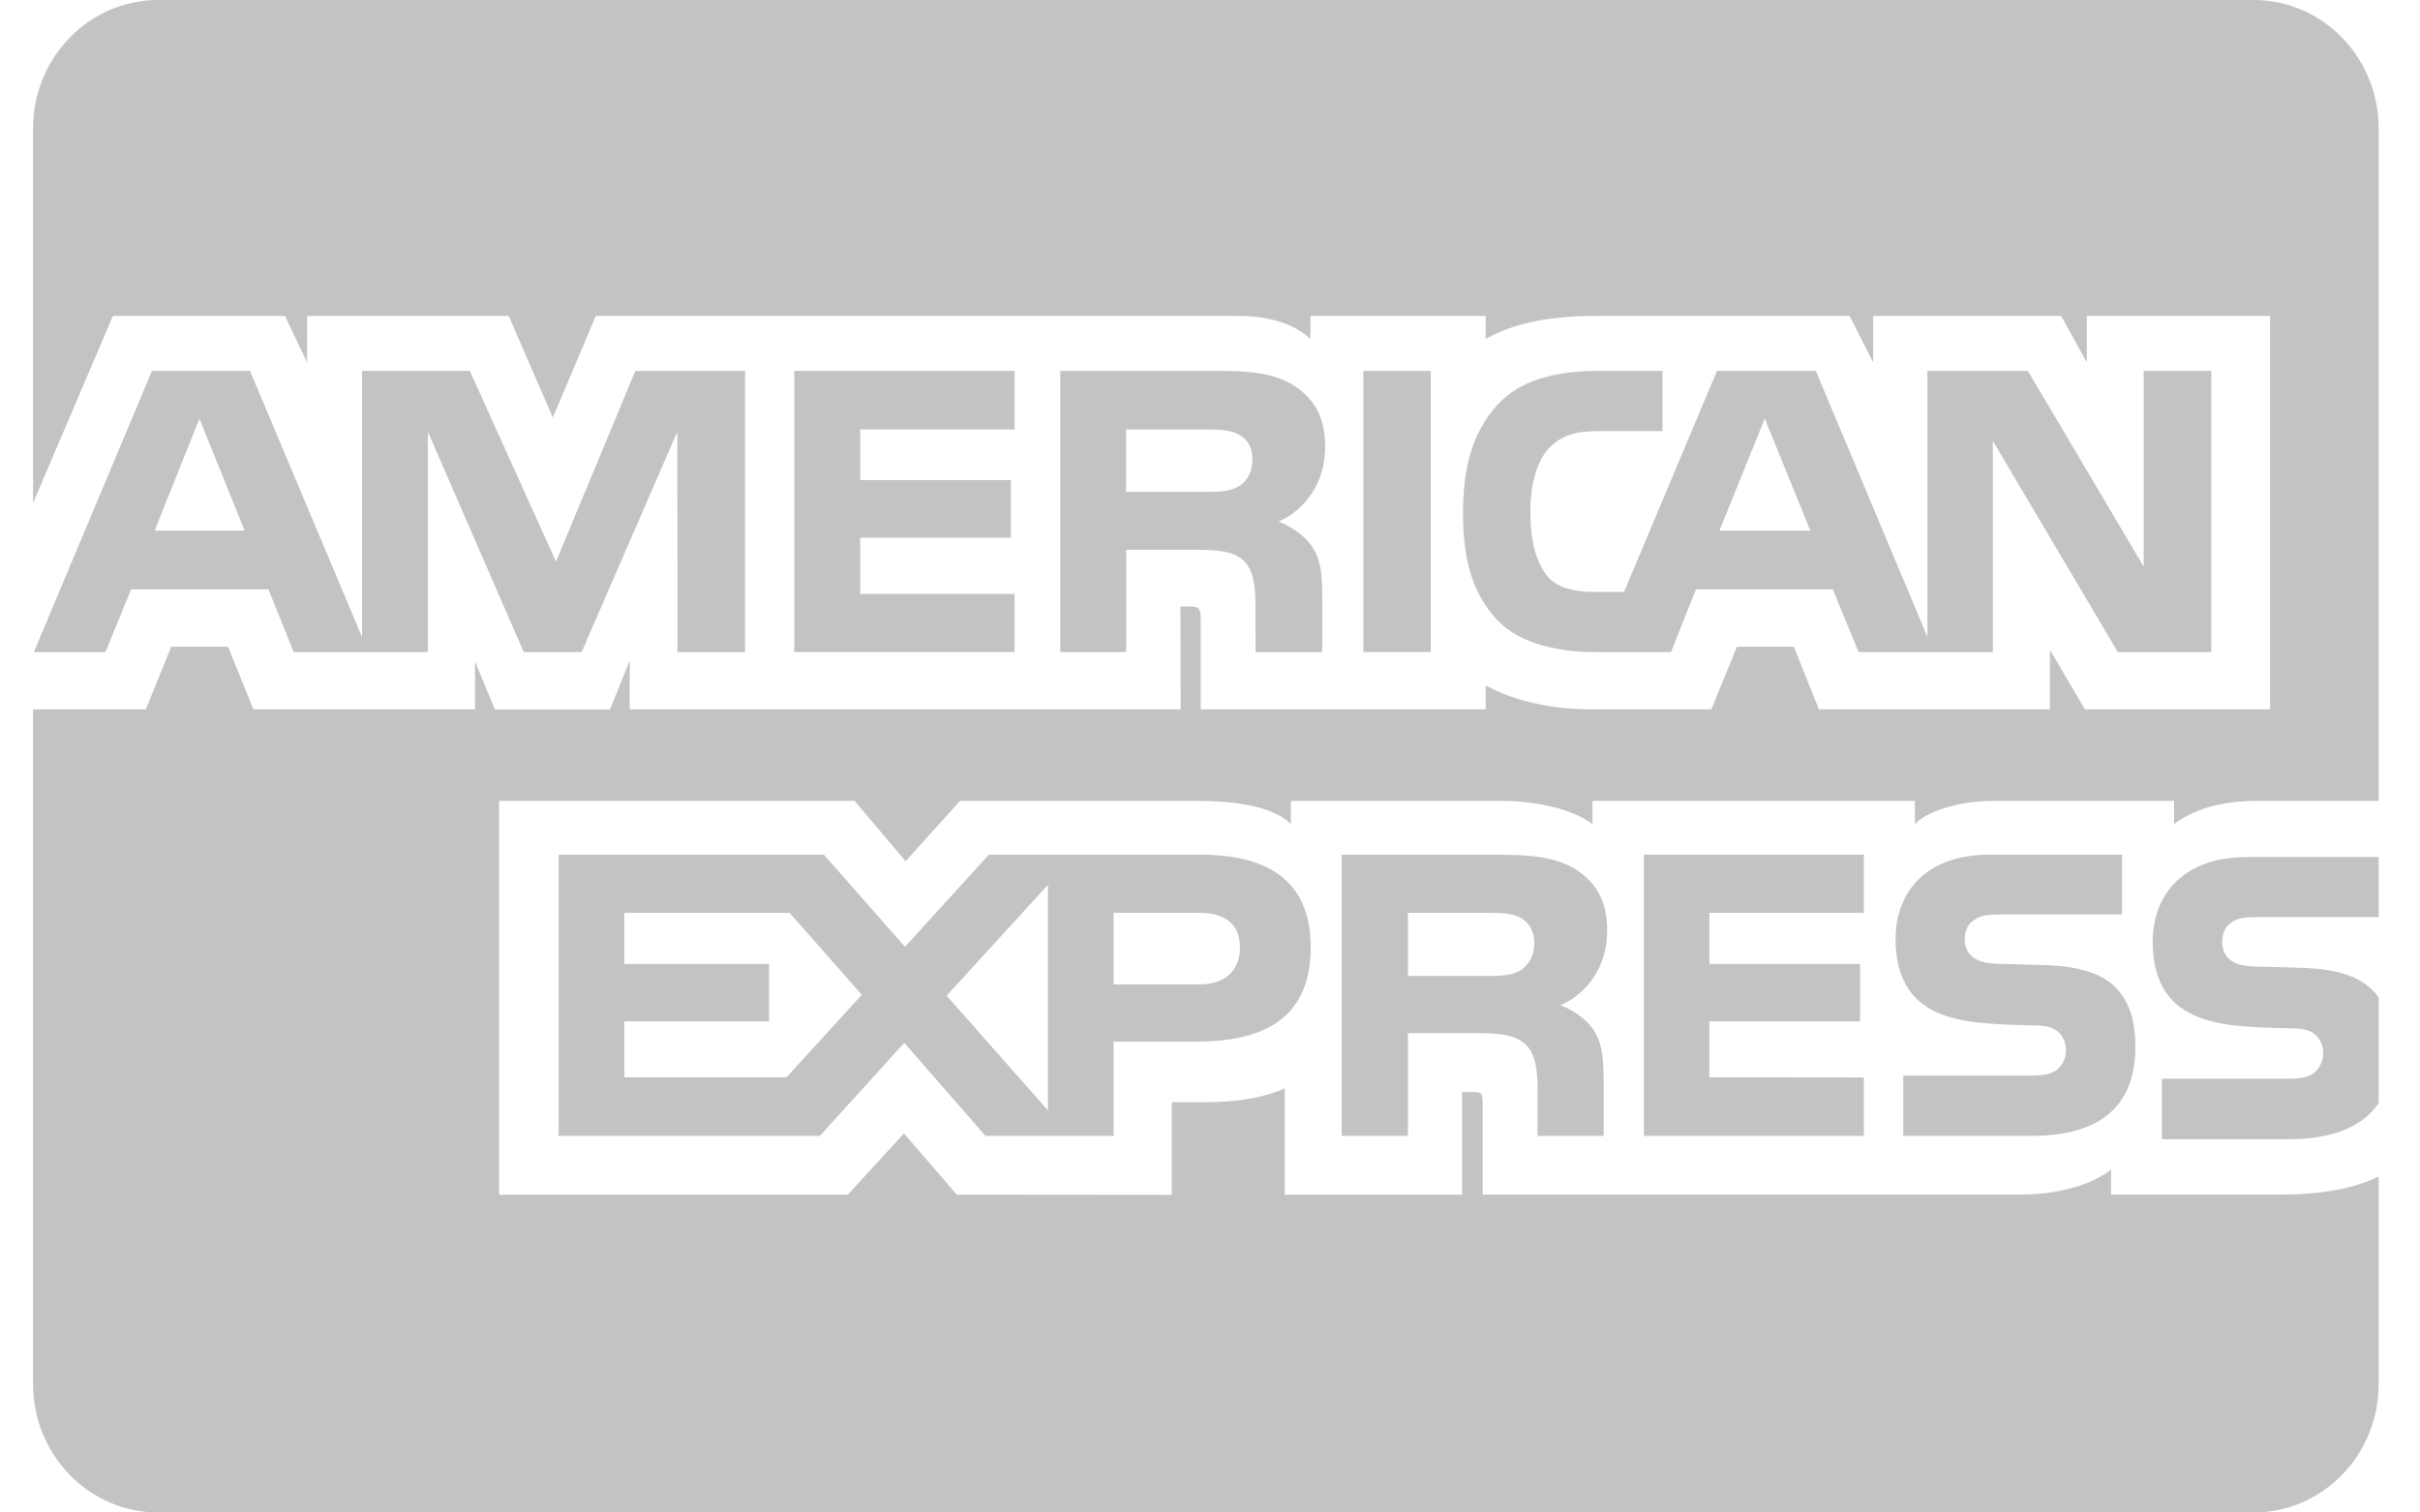 <svg width="24" height="15" viewBox="0 0 24 15" fill="none" xmlns="http://www.w3.org/2000/svg">
<path d="M6.301 3.678L5.514 5.57L4.659 3.678H3.591V6.319L2.479 3.678H1.507L0.336 6.467H1.046L1.3 5.845H2.662L2.913 6.467H4.243V4.281L5.194 6.467H5.768L6.717 4.282L6.719 6.467H7.389V3.678H6.301ZM2.426 5.263H1.533L1.978 4.152L2.426 5.263V5.263Z" fill="#C4C3C3"/>
<path d="M10.062 6.467H7.877V3.678H10.062V4.259H8.531V4.761H10.025V5.333H8.531V5.89H10.062V6.467Z" fill="#C4C3C3"/>
<path d="M13.142 4.429C13.142 4.118 13.018 3.936 12.811 3.811C12.599 3.687 12.353 3.678 12.019 3.678H10.515V6.467H11.169V5.452H11.871C12.106 5.452 12.252 5.474 12.347 5.572C12.466 5.706 12.45 5.947 12.45 6.115L12.453 6.467H13.113V5.919C13.113 5.67 13.097 5.546 13.004 5.407C12.946 5.326 12.824 5.228 12.681 5.172C12.851 5.103 13.142 4.874 13.142 4.429ZM12.286 4.821C12.197 4.876 12.09 4.878 11.963 4.878H11.168V4.259H11.974C12.088 4.259 12.207 4.264 12.284 4.309C12.369 4.35 12.421 4.436 12.421 4.555C12.421 4.677 12.371 4.775 12.286 4.821Z" fill="#C4C3C3"/>
<path d="M14.189 3.678H13.521V6.467H14.189V3.678Z" fill="#C4C3C3"/>
<path d="M21.26 3.678V5.62L20.111 3.678H19.115V6.316L18.008 3.678H17.028L16.106 5.871H15.812C15.64 5.871 15.457 5.838 15.357 5.727C15.235 5.587 15.177 5.371 15.177 5.072C15.177 4.78 15.253 4.558 15.365 4.441C15.495 4.312 15.629 4.275 15.868 4.275H16.488V3.678H15.855C15.404 3.678 15.073 3.78 14.862 4.003C14.581 4.302 14.509 4.68 14.509 5.094C14.509 5.601 14.629 5.922 14.858 6.158C15.086 6.395 15.489 6.467 15.807 6.467H16.572L16.819 5.845H18.177L18.432 6.467H19.764V4.373L21.003 6.467H21.93L21.93 6.467V3.678L21.26 3.678ZM17.954 5.263H17.052L17.502 4.151L17.954 5.263Z" fill="#C4C3C3"/>
<path d="M11.897 8.476H9.807L8.975 9.39L8.171 8.476H5.54V11.265H8.131L8.968 10.342L9.773 11.265H11.044V10.33H11.86C12.432 10.33 12.999 10.17 12.999 9.395C12.999 8.622 12.416 8.476 11.897 8.476ZM7.8 10.684H6.192V10.129H7.627V9.56H6.192V9.053H7.831L8.547 9.866L7.8 10.684ZM10.393 11.012L9.388 9.875L10.393 8.775V11.012ZM11.889 9.763H11.044V9.053H11.897C12.133 9.053 12.297 9.151 12.297 9.395C12.297 9.636 12.14 9.763 11.889 9.763Z" fill="#C4C3C3"/>
<path d="M16.302 8.476H18.484V9.053H16.953V9.56H18.447V10.129H16.953V10.684L18.484 10.686V11.265H16.302V8.476Z" fill="#C4C3C3"/>
<path d="M15.475 9.969C15.648 9.899 15.939 9.672 15.939 9.227C15.939 8.908 15.809 8.734 15.603 8.607C15.388 8.49 15.147 8.476 14.816 8.476H13.306V11.265H13.963V10.246H14.662C14.9 10.246 15.046 10.27 15.142 10.37C15.263 10.5 15.248 10.748 15.248 10.916V11.265H15.904V10.712C15.901 10.466 15.888 10.339 15.796 10.203C15.74 10.122 15.621 10.024 15.475 9.969ZM15.08 9.622C14.993 9.675 14.885 9.679 14.757 9.679H13.963V9.053H14.768C14.885 9.053 15.001 9.055 15.08 9.103C15.165 9.148 15.216 9.235 15.216 9.354C15.216 9.473 15.165 9.569 15.08 9.622Z" fill="#C4C3C3"/>
<path d="M20.982 9.794C21.109 9.928 21.177 10.098 21.177 10.385C21.177 10.985 20.809 11.265 20.15 11.265H18.876V10.667H20.145C20.269 10.667 20.357 10.65 20.412 10.598C20.457 10.555 20.489 10.492 20.489 10.416C20.489 10.335 20.454 10.27 20.41 10.232C20.36 10.189 20.291 10.17 20.177 10.17C19.565 10.148 18.799 10.189 18.799 9.306C18.799 8.902 19.049 8.476 19.734 8.476H21.045V9.069H19.846C19.727 9.069 19.649 9.074 19.584 9.12C19.512 9.165 19.485 9.232 19.485 9.32C19.485 9.426 19.546 9.497 19.628 9.528C19.697 9.553 19.771 9.56 19.883 9.56L20.235 9.57C20.59 9.578 20.834 9.641 20.982 9.794Z" fill="#C4C3C3"/>
<path d="M22.134 9.146C22.2 9.1 22.279 9.095 22.398 9.095H23.59V1.274C23.59 0.57 23.035 0 22.35 0H1.569C0.884 0 0.328 0.57 0.328 1.274V4.988L1.12 3.133H2.826L3.045 3.594V3.133H5.045L5.483 4.141L5.909 3.133H12.258C12.546 3.133 12.806 3.188 12.996 3.361V3.133H14.734V3.361C15.033 3.194 15.404 3.133 15.825 3.133H18.343L18.577 3.594V3.133H20.441L20.696 3.594V3.133H22.513V7.035H20.677L20.33 6.445V7.035H18.039L17.79 6.414H17.226L16.972 7.035H15.783C15.316 7.035 14.962 6.923 14.734 6.798V7.035H11.908V6.15C11.908 6.025 11.886 6.018 11.812 6.015H11.707L11.709 7.035H6.245V6.553L6.049 7.037H4.908L4.711 6.56V7.035H2.513L2.262 6.414H1.698L1.446 7.035H0.328V7.035H0.328V13.726C0.328 14.43 0.883 15 1.569 15H22.35C23.035 15 23.59 14.43 23.59 13.726V10.94L23.59 10.94V11.668C23.328 11.797 22.984 11.847 22.631 11.847H20.936V11.598C20.74 11.759 20.386 11.847 20.047 11.847H14.704V10.945C14.704 10.834 14.694 10.83 14.585 10.83H14.5V11.848H12.742V10.794C12.447 10.924 12.114 10.935 11.831 10.931H11.621V11.85L9.489 11.848L8.965 11.241L8.408 11.848H4.95V7.943H8.475L8.981 8.541L9.521 7.943H11.881C12.153 7.943 12.601 7.972 12.802 8.172V7.943H14.911C15.109 7.943 15.538 7.984 15.793 8.172V7.943H18.99V8.172C19.149 8.016 19.485 7.943 19.771 7.943H21.561V8.172C21.749 8.033 22.015 7.943 22.38 7.943H23.59V8.5H22.287C21.601 8.5 21.349 8.927 21.349 9.333C21.349 10.218 22.115 10.178 22.729 10.199C22.843 10.199 22.912 10.218 22.96 10.261C23.008 10.3 23.04 10.365 23.04 10.446C23.04 10.515 23.012 10.582 22.962 10.629C22.91 10.681 22.822 10.698 22.698 10.698H21.44V11.298H22.703C23.122 11.298 23.431 11.178 23.59 10.94V10.94H23.59V9.891C23.572 9.867 23.556 9.844 23.529 9.822C23.384 9.669 23.145 9.606 22.788 9.597L22.433 9.587C22.324 9.587 22.25 9.58 22.181 9.556C22.096 9.524 22.038 9.453 22.038 9.347C22.038 9.258 22.065 9.191 22.134 9.146L22.134 9.146Z" fill="#C4C3C3"/>
</svg>
